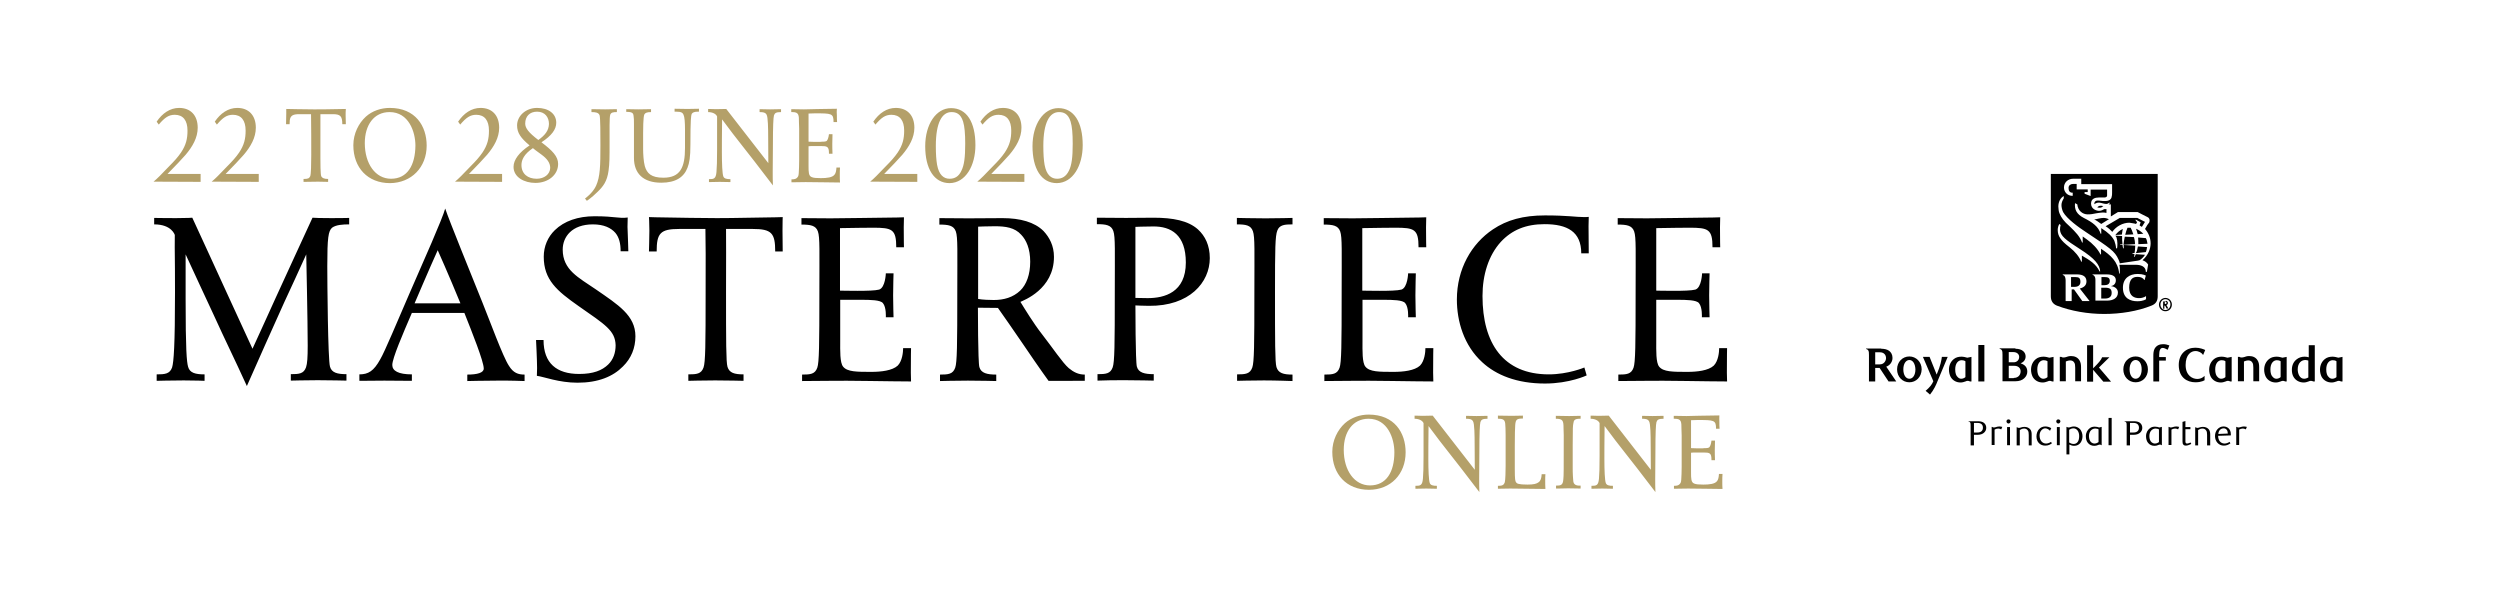 <?xml version="1.0" encoding="utf-8"?>
<!-- Generator: Adobe Illustrator 21.1.0, SVG Export Plug-In . SVG Version: 6.00 Build 0)  -->
<svg version="1.1" id="Layer_1" xmlns="http://www.w3.org/2000/svg" xmlns:xlink="http://www.w3.org/1999/xlink" x="0px" y="0px"
	 viewBox="0 0 1200 288" style="enable-background:new 0 0 1200 288;" xml:space="preserve">
<style type="text/css">
	.st0{fill:#B4A069;}
</style>
<g>
	<path d="M949.2,203h-1.7v4.6h1.7c1.6,0,2.6-0.8,2.6-2.3C951.8,203.8,950.9,203,949.2,203L949.2,203z M945.9,213.7v-9.3
		c0-0.8,0-1.4-0.3-1.7c-0.2-0.2-0.5-0.4-0.8-0.4v-0.1h4.6c1.1,0,2.1,0.2,2.8,0.7c0.8,0.6,1.2,1.4,1.2,2.5c0,1.8-1.6,3.3-4,3.3h-1.9
		v5.1H945.9L945.9,213.7z"/>
	<path d="M960.6,206.1c-0.6-0.3-1-0.4-1.5-0.4c-0.6,0-1.1,0.2-1.7,0.5v7.4H956v-8.7h0.2c0.3,0.2,0.6,0.3,0.9,0.3
		c0.7,0,1.5-0.5,2.6-0.5c0.4,0,0.9,0.1,1.4,0.2L960.6,206.1L960.6,206.1z"/>
	<path d="M964.8,213.7h-1.4v-8.7h1.4V213.7L964.8,213.7z M964.1,203.3c-0.5,0-1-0.5-1-1c0-0.6,0.4-1,1-1c0.6,0,1,0.5,1,1
		C965,202.8,964.6,203.3,964.1,203.3L964.1,203.3z"/>
	<path d="M973.8,213.7v-4.9c0-1-0.1-1.7-0.4-2.1c-0.4-0.7-1.1-1-1.8-1c-0.8,0-1.5,0.3-2.1,0.7v7.4H968v-8.7h0.2
		c0.4,0.2,0.6,0.3,0.9,0.3c0.7,0,1.3-0.5,2.6-0.5c1.3,0,2.3,0.5,2.9,1.3c0.5,0.7,0.6,1.5,0.6,2.5v5.1H973.8L973.8,213.7z"/>
	<path d="M981.7,213.9c-2.5,0-4.2-1.8-4.2-4.4c0-2.8,1.8-4.8,4.2-4.8c1.1,0,2,0.3,2.9,0.8l-0.6,1.3c-0.4-0.5-1.3-1.2-2.3-1.2
		c-1.3,0-2.7,1.4-2.7,3.4c0,2.5,1.4,3.9,3.1,3.9c0.6,0,1.5-0.2,2.4-0.8l0.4,0.7C984.2,213.3,983.3,213.9,981.7,213.9L981.7,213.9z"
		/>
	<path d="M988.7,213.7h-1.4v-8.7h1.4V213.7L988.7,213.7z M988,203.3c-0.5,0-1-0.5-1-1c0-0.6,0.4-1,1-1c0.6,0,1,0.5,1,1
		C988.9,202.8,988.5,203.3,988,203.3L988,203.3z"/>
	<path d="M993.2,212.4c0.5,0.3,1.2,0.7,2.1,0.7c1.7,0,2.7-1.3,2.7-3.8c0-2-1-3.7-2.8-3.7c-0.9,0-1.7,0.5-2,0.7V212.4L993.2,212.4z
		 M992,204.9c0.4,0.2,0.7,0.3,1,0.3c0.7,0,1.2-0.5,2.5-0.5c1.2,0,2.3,0.6,3,1.4c0.7,0.9,1.1,2.1,1.1,3.3c0,2.3-1.3,4.6-4,4.6
		c-0.8,0-1.5-0.2-2.3-0.6v4.7h-1.4v-13.2H992L992,204.9z"/>
	<path d="M1005.7,205.7c-1.5,0-3,1.2-3,3.6c0,1.4,0.4,2.5,1.2,3.1c0.4,0.3,0.9,0.5,1.5,0.5c0.9,0,1.6-0.5,1.9-0.7v-6.1
		C1007.1,205.9,1006.4,205.7,1005.7,205.7L1005.7,205.7z M1008.9,213.7h-0.2c-0.3-0.2-0.5-0.3-0.8-0.3c-0.7,0-1.3,0.6-2.6,0.6
		c-1.3,0-2.4-0.5-3.1-1.4c-0.7-0.8-1-2-1-3.2c0-1.8,0.8-3,1.8-3.8c0.7-0.6,1.6-0.8,2.5-0.8c0.8,0,1.6,0.2,2.1,0.4l1.2-0.3V213.7
		L1008.9,213.7z"/>
	<polygon points="1013.6,213.7 1012.1,213.7 1012.1,200.6 1013.6,200.6 1013.6,213.7 	"/>
	<path d="M1024.1,203h-1.7v4.6h1.7c1.6,0,2.6-0.8,2.6-2.3C1026.7,203.8,1025.7,203,1024.1,203L1024.1,203z M1020.8,213.7v-9.3
		c0-0.8,0-1.4-0.3-1.7c-0.2-0.2-0.5-0.4-0.8-0.4v-0.1h4.6c1.1,0,2.1,0.2,2.8,0.7c0.8,0.6,1.2,1.4,1.2,2.5c0,1.8-1.6,3.3-4,3.3h-1.9
		v5.1H1020.8L1020.8,213.7z"/>
	<path d="M1034.7,205.7c-1.5,0-3,1.2-3,3.6c0,1.4,0.4,2.5,1.2,3.1c0.4,0.3,0.9,0.5,1.5,0.5c0.9,0,1.6-0.5,1.9-0.7v-6.1
		C1036,205.9,1035.3,205.7,1034.7,205.7L1034.7,205.7z M1037.8,213.7h-0.2c-0.3-0.2-0.5-0.3-0.8-0.3c-0.7,0-1.3,0.6-2.6,0.6
		c-1.3,0-2.4-0.5-3.1-1.4c-0.7-0.8-1-2-1-3.2c0-1.8,0.8-3,1.8-3.8c0.7-0.6,1.6-0.8,2.5-0.8c0.8,0,1.6,0.2,2.1,0.4l1.2-0.3V213.7
		L1037.8,213.7z"/>
	<path d="M1045.5,206.1c-0.6-0.3-1-0.4-1.5-0.4c-0.6,0-1.1,0.2-1.7,0.5v7.4h-1.4v-8.7h0.2c0.3,0.2,0.6,0.3,0.9,0.3
		c0.7,0,1.5-0.5,2.6-0.5c0.4,0,0.9,0.1,1.4,0.2L1045.5,206.1L1045.5,206.1z"/>
	<path d="M1049.2,213.9c-0.5,0-0.9-0.1-1.2-0.5c-0.3-0.3-0.4-0.8-0.4-1.5v-9.4l1.4-0.4v2.9h2.4v1h-2.4v6c0,0.6,0.3,0.9,0.8,0.9
		c0.5,0,1.4-0.4,1.7-0.5l0.3,0.7C1051.2,213.4,1050.1,213.9,1049.2,213.9L1049.2,213.9z"/>
	<path d="M1059.4,213.7v-4.9c0-1-0.1-1.7-0.4-2.1c-0.4-0.7-1.1-1-1.8-1c-0.8,0-1.5,0.3-2.1,0.7v7.4h-1.4v-8.7h0.2
		c0.4,0.2,0.6,0.3,0.9,0.3c0.7,0,1.3-0.5,2.6-0.5c1.3,0,2.3,0.5,2.9,1.3c0.5,0.7,0.6,1.5,0.6,2.5v5.1H1059.4L1059.4,213.7z"/>
	<path d="M1069.3,207.8c0-1.4-0.9-2.2-1.9-2.2c-1.4,0-2.5,1-2.6,2.7l4.6-0.2C1069.3,208,1069.3,207.9,1069.3,207.8L1069.3,207.8z
		 M1064.7,209.2c0,2.3,1.3,3.7,3.1,3.7c0.8,0,1.6-0.3,2.4-0.8l0.4,0.7c-1.1,0.8-2.1,1.1-3.2,1.1c-2.4,0-4.2-2-4.2-4.6
		c0-2.6,1.8-4.6,4.1-4.6c1.9,0,3.5,1.3,3.5,3.7c0,0.2,0,0.4,0,0.6L1064.7,209.2L1064.7,209.2z"/>
	<path d="M1078,206.1c-0.6-0.3-1-0.4-1.5-0.4c-0.6,0-1.1,0.2-1.7,0.5v7.4h-1.4v-8.7h0.2c0.3,0.2,0.6,0.3,0.9,0.3
		c0.7,0,1.5-0.5,2.6-0.5c0.4,0,0.9,0.1,1.4,0.2L1078,206.1L1078,206.1z"/>
	<path d="M1039.1,145.9h0.2c0.3,0,0.5,0,0.5-0.2c0.2-0.2,0.2-0.2,0.2-0.3c0-0.2-0.2-0.3-0.3-0.5h-0.3h-0.3v1H1039.1L1039.1,145.9z
		 M1039.6,144.4c0.6,0,1,0.5,1,1c0,0.5-0.3,1-0.8,1l0.2,0.2c0.2,0.3,0.8,1.5,0.8,1.5h-0.8c-0.2-0.2-0.2-0.3-0.3-0.6
		c-0.3-0.6-0.5-0.8-0.6-0.8h-0.2v1.5h-0.6v-3.5H1039.6L1039.6,144.4z M1039.4,143.6c-1.3,0-2.4,1.1-2.4,2.6c0,1.4,1.1,2.6,2.4,2.6
		c1.3,0,2.4-1.1,2.4-2.6C1041.9,144.7,1040.7,143.6,1039.4,143.6 M1039.4,149.4c-1.8,0-3.1-1.5-3.1-3.2c0-1.8,1.5-3.2,3.1-3.2
		c1.8,0,3.1,1.5,3.1,3.2C1042.5,148,1041.2,149.4,1039.4,149.4"/>
	<path d="M1035.7,142.2V83.5h-51.3v58.7c0,2.3,1,3.7,2.9,4.5c6.8,2.6,14.8,4,22.7,4c7.9,0,16-1.3,22.7-4
		C1034.8,145.9,1035.7,144.4,1035.7,142.2 M1019,138.1c0-4.5,3.1-6.6,7.1-6.6c2.7,0,3.9,0.8,3.9,0.8l-0.6,2.1h-0.2c0,0-0.2-0.6-1-1
		c-0.3-0.2-1-0.5-2.3-0.5c-2.3,0-3.9,1.3-3.9,5.2c0,4.2,2.7,5,4.7,5c2.3,0,3.4-1,3.4-1v1.5c0,0-1.1,1-4.2,1
		C1022.7,144.6,1019,143.3,1019,138.1 M1004.3,131.7h6.8c3.9,0,4.5,1.6,4.5,2.9c0,1.6-1.1,2.6-2.4,2.7c1.6,0.2,3.4,1.1,3.4,3.1
		c0,2.7-2.3,3.9-5.3,3.9h-5.5v-10c0-0.8-0.2-1.5-0.6-1.9c-0.3-0.3-0.6-0.5-0.8-0.5V131.7L1004.3,131.7z M989.9,131.7h6.9
		c3.4,0,4.7,1.3,4.7,3.4c0,1.9-1.3,2.9-3.2,3.4l4.7,6h-3.5l-4-5.6h-1.1v5.6h-2.9v-9.8c0-1-0.2-1.8-0.6-2.3c-0.3-0.2-0.5-0.3-0.8-0.5
		V131.7L989.9,131.7z M987.7,110.4c0-1,0.3-2.1,0.8-2.9l0.6,0.5c-0.2,0.6-0.3,1.6-0.3,2.3c0.2,2.9,2.6,4.8,9.5,9.2
		c7.4,4.7,9.5,7.6,9.8,10.8h-0.3c-1.6-3.5-4.8-5.5-8.5-7.6v2.9H999c-1-2.4-2.9-4.8-5.6-6.9c-2.4-1.9-3.5-2.9-4.5-4.4
		C988.2,113.3,987.7,112,987.7,110.4 M1029.6,109.9c1.6,1.8,2.7,4.2,2.7,6.9c0,2.4-1,5.6-3.9,8.1c1.3,0.5,2.1,1.1,2.7,2.1l-0.6,3.5
		h-0.5c0-2.6-2.4-3.4-4.8-3.4h-7.9c0.3,1.3,0.3,2.7,0.2,4.2h-0.3c-0.6-5.8-4-8.7-8.7-11.9v2.7h-0.3c-1.3-2.7-3.9-5.3-6.4-7.1
		c-0.6-0.5-1.5-1-2.1-1.5v2.9h-0.3c-1.1-2.9-3.1-5-5.8-7.6c-3.1-2.7-4.2-4.4-5-6.3c-0.5-1.1-0.5-2.1-0.6-3.4c0-2.3,1.1-4.2,2.6-5
		v1.1c-0.6,1-1.1,2.1-1.1,3.2c0,1.1,0.3,2.3,0.8,3.4c1.8,3.2,7.4,7.3,11.1,9.7c11.4,7.6,13.7,9,15.5,13.1c0.2,0.5,0.5,1.1,0.6,1.8
		c1.6-0.3,7.6-1.1,8.7-1.3c0.2,0,0.6-0.2,0.8-0.2c1-0.6,1.8-1.4,2.6-2.6l-4.4-0.3c-0.2,0.5-0.5,1-0.6,1.3h-0.3
		c0.2-0.5,0.2-0.8,0.3-1.3l-1.1-0.2v-0.2l1.1-0.2c0.2-1.3,0.3-2.4,0.3-3.5l-5.5-0.3v1.6h-0.3c-0.2-0.5-0.2-1.1-0.3-1.6h-1.1v-0.3
		h1.1c-0.2-1.5-0.2-2.7-0.2-4l-3.2-0.2c0.2,0.3,0.3,0.6,0.5,0.8c0.6,1.9,0.5,4.2,0.3,5.3h-0.5c0-1.1-0.5-2.7-0.8-3.6
		c-1-2.1-2.9-3.9-6.3-6.1v2.7h-0.3c-1.1-3.5-3.9-5.5-8.1-7.6c-3.4-1.8-4.5-3.9-4.2-7.1l1.1,0.6c0.3,3.1,2.6,4.8,5,4.8
		c1.5,0,2.7-0.2,4-0.5c1.9-0.3,3.5-0.6,5-0.2v-1.8h-1.1c-0.5,0.3-1.3,0.8-2.4,0.8c-1.3,0-3.9-0.8-3.9-3.5c0-2.4,2.1-2.9,3.7-2.9h2.9
		c0.3,0,0.6-0.2,0.8-0.3c0.2-0.2,0.3-0.3,0.3-0.6v-1.1v-1.8h-7.9v3.1l-2.9-1.1v-0.8h1.5v-1.3h-5.3v-2.6h-1.8c-1,0-2.1,0.6-2.1,1.9
		c0,1.3,0.5,2.3,1.8,2.3h0.2v1.5h-0.2c-2.3,0-4-1.8-4-4c0-2.4,1.9-4.2,4.4-4.2h3.9v2.6h14.8v3.9c0,0.6,0,1.5-0.2,2.1
		c0,0.3-0.2,1.1-1,1.6c-0.5,0.3-1.1,0.5-2.3,0.5c-0.3,0-1.5,0-2.7-0.2c-1.8-0.2-2.1,0.5-2.3,1.1V98c0.8-0.6,1.9-1,3.2-0.6
		c2.3,0.6,2.9,0.8,4-0.2l0.2,0.3c-0.2,0.2-0.3,0.5-0.6,0.6h1.1v5.8l3.4-2.1h9.5c0,0,4,2.1,4.7,2.4c0.6,0.3,0.8,0.6,1,1.3
		c0,0.5,0,1-0.3,1.5C1031.2,107.2,1030.1,108.9,1029.6,109.9 M1026.4,117.2l4.4-0.2c-0.2-1-0.3-1.9-0.8-2.7l-3.7-0.3
		C1026.4,115.1,1026.4,116.2,1026.4,117.2 M1028.1,108.9l1.5-2.4l-3.7-1.9h-8.4l-6.8,4c1.3,0.8,2.4,1.8,3.2,2.7
		c1.8-2.6,5-4.4,8.2-4.4c1,0.2,2.3,0.3,3.2,0.6l0.5-0.8l-0.8-1.1l0.2-0.2l2.3,1.3l-0.5,1.5C1027.3,108.5,1027.7,108.6,1028.1,108.9
		 M1008.6,107.5l3.7-2.3c-0.8-0.3-1.6-0.6-2.6-0.6c-1.3,0-3.5,0.6-4.5,0.8C1005.9,105.5,1007.5,106.7,1008.6,107.5 M1015.4,112.8
		l3.1-0.2c0.2-1.3,0.3-2.3,0.5-2.7C1017.5,110.5,1016.4,111.5,1015.4,112.8 M1021.2,109.3c-0.5,1.1-0.8,2.3-1.1,3.4l3.9-0.2
		c-0.5-1.6-1-2.7-1.3-3.2h-0.5H1021.2L1021.2,109.3z M1019.9,113.6c-0.3,1.3-0.5,2.7-0.6,3.9l5.5-0.3c0-1.3-0.2-2.4-0.5-3.4
		L1019.9,113.6L1019.9,113.6z M1028.8,112.2c-1.1-1.1-2.3-1.9-3.5-2.4c0.3,0.8,0.6,1.8,0.8,2.6L1028.8,112.2L1028.8,112.2z
		 M1026.2,118.3c-0.2,1.3-0.5,2.4-1,3.2l4.8-0.5c0.3-0.8,0.5-1.4,0.6-2.4L1026.2,118.3L1026.2,118.3z M1008,99.7
		c0.8,0,1.1-0.5,1.6-0.8c-1.5-0.3-2.1-0.2-2.9,0.6C1007,99.7,1007.5,99.7,1008,99.7 M996.2,133h-1.9h-0.2v4.7h1.6
		c1.8,0,2.9-0.8,2.9-2.4C998.6,133.4,997.8,133,996.2,133 M1010.3,133h-1.6v3.9h1.3c1.5,0,2.7-0.5,2.7-2.1
		C1012.7,133.3,1011.7,133,1010.3,133 M1010.4,138.1h-1.8v5.2h1.8c1.9,0,3.2-0.8,3.2-2.7C1013.6,138.8,1012.8,138.1,1010.4,138.1"/>
	<path d="M902.3,174.9c2.1,0,3-1.8,3-3c0-1.5-1-2.8-2.9-2.8h-2.3v5.8H902.3L902.3,174.9z M903,167.4c1.5,0,2.8,0.3,3.8,1
		c0.9,0.7,1.6,1.8,1.6,3.4c0,2-1.3,3.6-3,4.2l4.8,7.1h-3.7l-4.3-6.5h-2.1v6.5h-3v-12.6c0-1,0-1.9-0.4-2.4c-0.2-0.3-0.7-0.5-1-0.6
		v-0.2H903L903,167.4z"/>
	<path d="M916.5,172.8c-1.6,0-2.9,1.7-2.9,4.5c0,2.7,1.2,4.5,2.9,4.5c1.7,0,2.9-1.8,2.9-4.5C919.3,174.5,918.1,172.8,916.5,172.8
		L916.5,172.8z M916.5,183.5c-3.3,0-5.9-2.6-5.9-6.2c0-3.6,2.6-6.2,5.9-6.2c3.2,0,5.9,2.6,5.9,6.2
		C922.3,181,919.7,183.5,916.5,183.5L916.5,183.5z"/>
	<path d="M930,183c-0.6,1.6-1.8,4.2-3.6,6.4l-2.1-1.8c2.1-1.8,3-3,3.7-4.6l-5-11.7h3.2l3.4,8.5c1.9-4.4,2.3-7,2.5-8.5h2.8L930,183
		L930,183z"/>
	<path d="M941.6,172.9c-1.6,0-3.1,1.4-3.1,4.4c0,1.8,0.4,3.1,1.3,3.8c0.4,0.4,0.9,0.7,1.6,0.7c0.8,0,1.6-0.4,2-0.8v-7.6
		C942.8,173,942.1,172.9,941.6,172.9L941.6,172.9z M946.3,183.1h-0.7c-0.4-0.2-0.8-0.3-1.1-0.3c-0.3,0-0.7,0.1-1.1,0.3
		c-0.6,0.2-1.4,0.5-2.3,0.5c-2.2,0-3.9-1.1-4.8-2.7c-0.5-1-0.8-2.2-0.8-3.4c0-2.4,1-4.1,2.4-5.2c1-0.8,2.3-1.1,3.6-1.1
		c1,0,2.1,0.3,2.8,0.5l2-0.4V183.1L946.3,183.1z"/>
	<polygon points="952.5,183.1 949.6,183.1 949.6,165.6 952.5,165.6 952.5,183.1 	"/>
	<path d="M966.6,181.4c2.1,0,3.3-1.4,3.3-3.2c0-1.6-1.3-2.6-2.9-2.6h-2.8v5.9H966.6L966.6,181.4z M966.6,173.9c1.4,0,2.6-1,2.6-2.6
		c0-1.3-1.1-2.3-2.8-2.3h-2.2v4.9H966.6L966.6,173.9z M967.4,167.4c3.4,0,4.9,1.8,4.9,3.7c0,1.7-1.1,2.8-2.4,3.3
		c2.1,0.7,3.2,1.9,3.2,4c0,1.2-0.5,2.3-1.5,3.2c-0.9,0.9-2.5,1.4-4.1,1.4h-6.3v-12.6c0-1,0-1.9-0.4-2.4c-0.2-0.3-0.7-0.5-1-0.6v-0.2
		H967.4L967.4,167.4z"/>
	<path d="M981,172.9c-1.6,0-3.1,1.4-3.1,4.4c0,1.8,0.4,3.1,1.3,3.8c0.4,0.4,0.9,0.7,1.6,0.7c0.8,0,1.6-0.4,2-0.8v-7.6
		C982.2,173,981.5,172.9,981,172.9L981,172.9z M985.7,183.1H985c-0.4-0.2-0.8-0.3-1.1-0.3c-0.3,0-0.7,0.1-1.1,0.3
		c-0.6,0.2-1.4,0.5-2.3,0.5c-2.2,0-3.9-1.1-4.8-2.7c-0.5-1-0.8-2.2-0.8-3.4c0-2.4,1-4.1,2.4-5.2c1-0.8,2.3-1.1,3.6-1.1
		c1,0,2.1,0.3,2.8,0.5l2-0.4V183.1L985.7,183.1z"/>
	<path d="M996.1,183.1v-6.6c0-1.1-0.1-2-0.5-2.5c-0.4-0.7-1.1-1-1.9-1c-0.8,0-1.6,0.3-2.1,0.5v9.5h-2.9v-11.7h0.7
		c0.5,0.3,0.8,0.3,1.1,0.3c0.4,0,0.8-0.1,1.2-0.2c0.6-0.2,1.3-0.5,2.4-0.5c1.8,0,3.2,0.7,4,2c0.6,0.9,0.8,2,0.8,3.3v6.8H996.1
		L996.1,183.1z"/>
	<path d="M1007.5,176.4l5.8,6.8h-3.7l-4.9-5.7v5.7h-2.9v-17.5h2.9v11.1c2.9-2.9,3.9-4.1,4.3-5.3h3.5L1007.5,176.4L1007.5,176.4z"/>
	<path d="M1025.1,172.8c-1.6,0-2.9,1.7-2.9,4.5c0,2.7,1.2,4.5,2.9,4.5c1.7,0,2.9-1.8,2.9-4.5C1028,174.5,1026.8,172.8,1025.1,172.8
		L1025.1,172.8z M1025.1,183.5c-3.3,0-5.9-2.6-5.9-6.2c0-3.6,2.6-6.2,5.9-6.2c3.2,0,5.9,2.6,5.9,6.2
		C1031,181,1028.4,183.5,1025.1,183.5L1025.1,183.5z"/>
	<path d="M1040.5,167.9c-1-0.5-1.7-0.9-2.4-0.9c-1.1,0-1.7,1-1.7,3.6v0.8h3.2v1.7h-3.2v10h-2.8v-12.2c0-1.4,0.1-2.5,0.6-3.5
		c0.9-1.6,2.4-2.2,4.1-2.2c1,0,2,0.2,3,0.6L1040.5,167.9L1040.5,167.9z"/>
	<path d="M1057.5,170.4c-0.7-1.1-2.1-1.9-3.7-1.9c-2,0-4.7,1.6-4.7,6.7c0,5.2,3.4,6.7,5.6,6.7c2.2,0,3.5-1.5,3.5-1.5v2.1
		c0,0-1.4,1-4.4,1c-4,0-8-2.3-8-8.3c0-5.4,3.6-8.3,8-8.3c2.2,0,4.1,0.8,4.7,1.1L1057.5,170.4L1057.5,170.4z"/>
	<path d="M1066.4,172.9c-1.6,0-3.1,1.4-3.1,4.4c0,1.8,0.4,3.1,1.3,3.8c0.4,0.4,0.9,0.7,1.6,0.7c0.8,0,1.6-0.4,2-0.8v-7.6
		C1067.7,173,1067,172.9,1066.4,172.9L1066.4,172.9z M1071.2,183.1h-0.7c-0.4-0.2-0.8-0.3-1.1-0.3c-0.3,0-0.7,0.1-1.1,0.3
		c-0.6,0.2-1.4,0.5-2.3,0.5c-2.2,0-3.9-1.1-4.8-2.7c-0.5-1-0.8-2.2-0.8-3.4c0-2.4,1-4.1,2.4-5.2c1-0.8,2.3-1.1,3.6-1.1
		c1,0,2.1,0.3,2.8,0.5l2-0.4V183.1L1071.2,183.1z"/>
	<path d="M1081.6,183.1v-6.6c0-1.1-0.1-2-0.5-2.5c-0.4-0.7-1.1-1-1.9-1c-0.8,0-1.6,0.3-2.1,0.5v9.5h-2.9v-11.7h0.7
		c0.5,0.3,0.8,0.3,1.1,0.3c0.4,0,0.8-0.1,1.2-0.2c0.6-0.2,1.3-0.5,2.4-0.5c1.8,0,3.2,0.7,4,2c0.6,0.9,0.8,2,0.8,3.3v6.8H1081.6
		L1081.6,183.1z"/>
	<path d="M1092.9,172.9c-1.6,0-3.1,1.4-3.1,4.4c0,1.8,0.4,3.1,1.3,3.8c0.4,0.4,0.9,0.7,1.6,0.7c0.8,0,1.6-0.4,2-0.8v-7.6
		C1094.1,173,1093.4,172.9,1092.9,172.9L1092.9,172.9z M1097.6,183.1h-0.7c-0.4-0.2-0.8-0.3-1.1-0.3c-0.3,0-0.7,0.1-1.1,0.3
		c-0.6,0.2-1.4,0.5-2.3,0.5c-2.2,0-3.9-1.1-4.8-2.7c-0.5-1-0.8-2.2-0.8-3.4c0-2.4,1-4.1,2.4-5.2c1-0.8,2.3-1.1,3.6-1.1
		c1,0,2.1,0.3,2.8,0.5l2-0.4V183.1L1097.6,183.1z"/>
	<path d="M1108.1,173.1c-0.4-0.1-0.9-0.3-1.5-0.3c-1.9,0-3.7,1.4-3.7,4.5c0,2,0.9,4.5,3.1,4.5c0.8,0,1.6-0.4,2-0.6V173.1
		L1108.1,173.1z M1111,183.1h-0.6c-0.5-0.2-0.8-0.3-1.2-0.3c-0.3,0-0.7,0.1-1.1,0.3c-0.6,0.2-1.4,0.5-2.3,0.5c-2.2,0-4-1.1-4.9-2.7
		c-0.6-1-0.8-2.2-0.8-3.4c0-2.3,0.9-4,2.4-5.1c0.9-0.7,2.2-1.2,3.7-1.2c0.7,0,1.4,0.1,2,0.3v-5.8h2.9V183.1L1111,183.1z"/>
	<path d="M1119.7,172.9c-1.6,0-3.1,1.4-3.1,4.4c0,1.8,0.4,3.1,1.3,3.8c0.4,0.4,0.9,0.7,1.6,0.7c0.8,0,1.6-0.4,2-0.8v-7.6
		C1121,173,1120.3,172.9,1119.7,172.9L1119.7,172.9z M1124.4,183.1h-0.7c-0.4-0.2-0.8-0.3-1.1-0.3c-0.3,0-0.7,0.1-1.1,0.3
		c-0.6,0.2-1.4,0.5-2.3,0.5c-2.2,0-3.9-1.1-4.8-2.7c-0.5-1-0.8-2.2-0.8-3.4c0-2.4,1-4.1,2.4-5.2c1-0.8,2.3-1.1,3.6-1.1
		c1,0,2.1,0.3,2.8,0.5l2-0.4V183.1L1124.4,183.1z"/>
</g>
<path d="M829,183.1c0,0-0.1-2.6-0.1-4.2c0-8,0.1-11.8,0.1-11.8h-3.8c0,1.9-0.4,6.2-2.6,8.4c-2.6,2.4-8,3-12.7,3
	c-6.9,0-11.5,0-13.5-2.5c-1.6-1.9-1.4-7.9-1.4-12.2v-19.9h9.9c4.8,0,9.4,0.1,10.6,1.6c1.7,2,1.4,6.8,1.4,6.8h3.7
	c0,0-0.2-6.6-0.2-10.5c0-3.7,0.2-10.6,0.2-10.6H817c0,0-0.2,6.8-3.2,7.8c-1.8,0.5-6.2,0.6-10.4,0.6c-4.4,0-8.4-0.1-8.4-0.1v-30
	c3.7-0.1,14.8-0.2,15.9-0.2c9.1,0,11.1,0.7,11.1,9.4h3.7c0,0-0.1-3.3-0.1-9.6c0-1.7,0.1-4.8,0.1-4.8s-2,0.1-3.3,0.1
	c-9.6,0.1-26.9,0.4-31.9,0.4c-5.7,0-14-0.1-14-0.1v3.1c4.3,0,6.9,0.4,7.9,3.3c1,2.8,0.7,9.7,0.7,29.3c0,25.4-0.1,33.5-1,36.1
	c-1.1,3.1-3.3,3.3-7.3,3.3v3.1c0,0,8-0.1,12.9-0.1C798.2,182.6,820.2,183.1,829,183.1 M762.6,121.7c0,0-0.1-6.9-0.1-13.2
	c0-1.7,0.1-4.4,0.1-4.4c-0.8,0.1-1.6,0.1-2.3,0.1c-3.9,0-7.8-0.8-18.7-0.8c-10.5,0-18.3,2.2-25,6.7c-10.3,6.9-17.3,19-17.3,33.7
	c0,10.3,3.3,22,12.2,30.1c6.6,6.1,16.5,10.2,30.1,10.2c11.8,0,20-3.9,20-3.9l-1.1-3.8c0,0-7.7,3.3-17.1,3.3
	c-21.8,0-31.8-14.9-31.8-37.6c0-10.2,2.9-19.5,8.8-26c5.3-5.7,12-8.5,21-8.5c10.9,0,17.6,3.6,17.6,14H762.6z M688,183.1
	c0,0-0.1-2.6-0.1-4.2c0-8,0.1-11.8,0.1-11.8h-3.8c0,1.9-0.4,6.2-2.6,8.4c-2.6,2.4-8,3-12.7,3c-6.9,0-11.5,0-13.5-2.5
	c-1.6-1.9-1.4-7.9-1.4-12.2v-19.9h9.9c4.8,0,9.4,0.1,10.6,1.6c1.7,2,1.4,6.8,1.4,6.8h3.7c0,0-0.2-6.6-0.2-10.5
	c0-3.7,0.2-10.6,0.2-10.6h-3.7c0,0-0.2,6.8-3.2,7.8c-1.8,0.5-6.2,0.6-10.4,0.6c-4.4,0-8.4-0.1-8.4-0.1v-30
	c3.7-0.1,14.8-0.2,15.9-0.2c9.1,0,11.1,0.7,11.1,9.4h3.7c0,0-0.1-3.3-0.1-9.6c0-1.7,0.1-4.8,0.1-4.8s-2,0.1-3.3,0.1
	c-9.6,0.1-26.9,0.4-31.9,0.4c-5.7,0-14-0.1-14-0.1v3.1c4.3,0,6.9,0.4,7.9,3.3c1,2.8,0.7,9.7,0.7,29.3c0,25.4-0.1,33.5-1,36.1
	c-1.1,3.1-3.3,3.3-7.3,3.3v3.1c0,0,8-0.1,12.9-0.1C657.1,182.6,679.1,183.1,688,183.1 M620.4,182.9v-3.1c-4.4,0-6.8-0.7-7.7-3.6
	c-0.7-2.4-0.7-12.2-0.7-36.1c0-20.9,0.1-26.8,1.1-29.4c1-2.8,3.6-3,7.3-3v-3.1c0,0-7.2,0.2-12.9,0.2s-13.8-0.2-13.8-0.2v3.1
	c4.3,0,6.7,0.4,7.7,3.3c1,2.8,0.7,9.7,0.7,29.3c0,25.4-0.1,33.5-1,36.1c-1.1,3.1-3.3,3.3-7.3,3.3v3.1c0,0,7.2-0.2,12.9-0.2
	C612.5,182.6,620.4,182.9,620.4,182.9 M569.2,126c0,14.4-10.3,17.1-18.3,17.1c-1.9,0-5.9-0.1-5.9-0.1v-34.1c0,0,4.1-0.2,8.5-0.2
	C562.1,108.6,569.2,112.7,569.2,126 M580.7,123.9c0-6.1-2.2-10.6-5.7-13.8c-4.7-4.2-12-5.6-21.3-5.6c-4.9,0-8.3,0.1-13.2,0.1
	c-5.7,0-14-0.1-14-0.1v3.1c4.3,0,6.9,0.4,7.9,3.3c1,2.8,0.7,9.7,0.7,29.3c0,25.4-0.1,33.5-1,36.1c-1.1,3.1-3.3,3.3-7.3,3.3v3.1
	c5.3-0.2,7.7-0.2,13.4-0.2s13.6,0.2,13.6,0.2v-3.1c-4.4,0-7.3-0.7-8.1-3.6c-0.7-2.3-0.7-29.4-0.7-29.4s3.7,0.2,6.5,0.2
	C570.9,147,580.7,135.6,580.7,123.9 M494.5,125.6c0,6.2-1.8,11-4.8,13.9c-3.5,3.3-7.9,4.5-12.7,4.5c-1.9,0-5.3-0.1-7.5-0.5v-34.7
	c0,0,3.9-0.2,8-0.2c5.1,0,9.6,0.6,12.7,4.1C492.6,115.2,494.5,119.4,494.5,125.6 M520.7,182.9v-3.1c-3.1,0-5.4-1.2-7.7-3.1
	c-3-2.6-7.7-9.7-13-16.5c-3.7-4.7-8.3-12.2-10.2-15.3c1.4-0.7,16.1-6,16.1-21.6c0-5.4-2.2-9.4-5-12.4c-4.3-4.3-11.2-6.2-19.7-6.2
	c-5.1,0-10.3,0.1-16.3,0.1c-5.7,0-14-0.1-14-0.1v3.1c4.3,0,6.9,0.4,7.9,3.3c1,2.8,0.7,9.7,0.7,29.3c0,25.4-0.1,33.5-1,36.1
	c-1.1,3.1-3.3,3.3-7.3,3.3v3.1c0,0,7.7-0.2,13.4-0.2c5.7,0,13.6,0.2,13.6,0.2v-3.1c-4.4,0-7.3-0.7-8.1-3.6
	c-0.7-2.3-0.7-28.5-0.7-28.5s6.2,0.1,9.6,0.1c1.8,2.5,8.6,12.3,12,17.3c8.4,12.4,12.3,17.7,12.3,17.7H520.7z M437.3,183.1
	c0,0-0.1-2.6-0.1-4.2c0-8,0.1-11.8,0.1-11.8h-3.8c0,1.9-0.4,6.2-2.6,8.4c-2.6,2.4-8,3-12.7,3c-6.9,0-11.5,0-13.5-2.5
	c-1.6-1.9-1.4-7.9-1.4-12.2v-19.9h9.9c4.8,0,9.4,0.1,10.6,1.6c1.7,2,1.4,6.8,1.4,6.8h3.7c0,0-0.2-6.6-0.2-10.5
	c0-3.7,0.2-10.6,0.2-10.6h-3.7c0,0-0.2,6.8-3.2,7.8c-1.8,0.5-6.2,0.6-10.4,0.6c-4.4,0-8.4-0.1-8.4-0.1v-30
	c3.7-0.1,14.8-0.2,15.9-0.2c9.1,0,11.1,0.7,11.1,9.4h3.7c0,0-0.1-3.3-0.1-9.6c0-1.7,0.1-4.8,0.1-4.8s-2,0.1-3.3,0.1
	c-9.6,0.1-26.9,0.4-31.9,0.4c-5.7,0-14-0.1-14-0.1v3.1c4.3,0,6.9,0.4,7.9,3.3c1,2.8,0.7,9.7,0.7,29.3c0,25.4-0.1,33.5-1,36.1
	c-1.1,3.1-3.3,3.3-7.3,3.3v3.1c0,0,8-0.1,12.9-0.1C406.5,182.6,428.5,183.1,437.3,183.1 M375.7,120.7c0,0-0.1-6-0.1-9.9
	c0-4.2,0.1-6.6,0.1-6.6s-2,0.1-3.3,0.1c-9.6,0.1-19.5,0.4-28.3,0.4c-4.9,0-19.7-0.2-29.3-0.4c-1.3,0-3.3-0.1-3.3-0.1
	s0.2,2.5,0.2,6.5c0,3.1-0.2,10-0.2,10h3.7c0-8.7,1.7-10.8,10.8-10.8h12.6c0.2,10.2,0.1,11.5,0.1,30.4c0,25.4-0.1,33.5-1,36.1
	c-1.1,3.1-3.3,3.3-7.3,3.3v3.1c0,0,7.2-0.2,12.9-0.2c5.7,0,13.6,0.2,13.6,0.2v-3.1c-4.4,0-6.8-0.7-7.7-3.6
	c-0.7-2.4-0.7-12.2-0.7-36.1c0-20.2,0.1-20.1,0-30.1h12.8c9.1,0,10.8,2,10.8,10.8H375.7z M305,161.4c0-10-8.3-15.1-19-22.5
	c-8.3-5.7-15.9-9.3-15.9-19.1c0-6.1,4.4-12.1,14.5-12.1c5.3,0,8.7,1.7,10.8,4.1c1.8,2.2,2.5,5.1,2.5,8.8h3.7c0,0-0.2-7.3-0.4-11.7
	c0-1.8,0.1-4.5,0.1-4.5c-4.3,0.6-5.7-0.6-15.9-0.6c-8,0-14.6,2.3-19.1,6.7c-3.3,3.2-5.3,7.7-5.3,12.7c0,11.1,6.3,16.4,16.7,23.7
	c12.9,9,17.6,11.8,17.8,18.8c0,3.6-1.1,6.9-3.6,9.3c-2.9,2.8-7.1,4.5-13.9,4.5c-10.8,0-17.1-5.1-17.1-16.3h-3.6
	c0,0,0.5,9.7,0.5,13.5c0,1.4-0.1,3.7-0.1,3.7c3.3,0.4,10.5,3.3,19.5,3.3c10,0,17.1-3,21.8-7.8C303,172,305,167,305,161.4 M221,145.6
	h-22c0,0,7.2-16.9,11.1-25.5C210.1,120.1,215.4,131.9,221,145.6 M251.8,182.9v-3.1c-3.1,0-5.4-0.8-7.5-4.2
	c-2.9-4.3-9.4-22.2-12.7-30.3c-5.1-12.7-16.1-39.7-17.9-45.2c-1.4,5.1-10.2,24.8-17.3,41.1c-5.6,12.9-11.7,27.6-13.9,31.3
	c-3.1,5.6-5.7,7.2-10,7.2v3.1c0,0,8.3-0.1,12-0.1c3.8,0,13.2,0.1,13.2,0.1v-3.1c-6.5,0-9.4-1.7-9.4-4.5c0-3.2,5-14.8,9.4-25h25.2
	c3.7,9.3,9.3,23.3,9.3,26.7c0,2-3,2.9-7.9,2.9v3.1c0,0,8.5-0.2,14.2-0.2C244.1,182.6,251.8,182.9,251.8,182.9 M167.6,107.7v-3.1
	c0,0-2.6,0.1-8.4,0.1c-5.7,0-7.7-0.1-9.2-0.2c-6.8,14.9-10.8,23.3-17.6,38.3c-4.4,9.6-6.8,15.1-11.2,24.6
	c-4.7-10.2-7.3-15.9-12-26.1c-6.6-14.3-10.3-22.6-16.9-36.8c0,0-2.2,0.2-7.9,0.2s-10.4-0.1-10.4-0.1v3.1c8.5,0,9.9,5.1,9.9,5.1
	c-0.1,10.4,0.1,7.9,0.1,27.5c0,25.4-0.6,33.5-1.4,36.1c-1.1,3.1-3.5,3.3-7.4,3.3v3.1c0,0,7.3-0.2,13-0.2c5.7,0,10,0.2,10,0.2v-3.1
	c-4.4,0-7.1-0.7-7.9-3.6c-0.7-2.4-1.2-8.5-1.2-32.4v-21.6c5.3,11.4,8.1,17.6,13.4,28.9c6.1,13.4,9.9,20.9,16,34.3
	c6.9-15.7,10.9-24.5,17.9-40.1c4.2-9.1,6.5-14,10.6-23.1c0,0,0.7,32.5,0.7,43.8c0,5.7-0.2,8.6-0.8,10.4c-1.1,3.1-3.3,3.3-7.3,3.3
	v3.1c0,0,7.2-0.2,12.9-0.2c5.7,0,13.8,0.2,13.8,0.2v-3.1c-4.4,0-7.1-0.7-7.9-3.6c-1-3.3-1.3-40.7-1.3-48.2c0-13.8,0.5-16.9,2.3-18.5
	C161.3,107.9,164.5,107.7,167.6,107.7"/>
<path class="st0" d="M825.3,199.4c-5.5,0-14.6,0.3-15.8,0.3l-6.1-0.1v1.4h0.5c3.2,0,3.2,1.4,3.2,5c0,1.4,0.1,1.9,0.1,3V224
	c0,2.3-0.1,4.9-0.2,6.2c-0.1,1.4-0.3,1.6-0.7,2.1c-0.5,0.6-1.2,0.9-2.8,0.9v1.4c1.5,0,3.6-0.1,6.8-0.1c4.6,0,13,0.2,16.5,0.2
	c-0.1-1.2-0.1-2.4-0.1-3.6c0-1.2,0-2.3,0.1-3.6h-1.7c-0.1,1.5-0.3,2.7-0.9,3.4c-1,1.4-3.7,1.7-6.6,1.7c-2.1,0-3.5-0.1-4.4-0.5
	c-1.5-0.6-1.5-2.4-1.5-5.4v-9.4c0.8-0.1,1.6-0.1,2.2-0.1h3.7c3,0,3.9,0.2,3.9,3.4v0.3h1.7c-0.1-1.7-0.1-3.9-0.1-4.9
	c0-1.5,0.1-3,0.1-4.5h-1.7c-0.2,1.7-0.6,2.6-0.9,3c-0.3,0.6-1.5,0.6-2.4,0.6c-0.5,0.1-1.1,0.1-2.3,0.1c-0.9,0-2.2,0-4.2-0.1v-13.4
	c0.3,0,2.2-0.1,3-0.1c8.1,0,9,0,9,4.2h1.7c-0.1-0.9-0.1-2.1-0.1-3.2S825.2,200.5,825.3,199.4 M763.4,201c2.3,0,3.9,0.9,4.4,2.1v15.8
	c0,5.4-0.1,8.8-0.3,10.9c-0.3,3.2-1.2,3.4-3.6,3.4v1.4c1.4,0,2.8-0.1,5.2-0.1c2.2,0,3.6,0.1,5.1,0.1v-1.4c-1.9,0-3-0.3-3.4-1.3
	c-0.5-1.3-0.7-6.1-0.7-11.7c0-0.5,0-9.1,0.1-15.7c8.1,11,9.9,12.6,24.4,31.7c-0.1-2.2-0.1-4.3-0.1-6.4c0-4.2,0.1-8.5,0.1-13.2
	c0-8.7,0.2-13,0.5-14c0.4-1.1,0.9-1.6,3.4-1.6v-1.4c-1.8,0-3.5,0.1-5.3,0.1c-1.7,0-3.4-0.1-5-0.1v1.4c3.7,0,3.7,1,4,5.6
	c0.2,3.1,0.1,11.7,0.2,18.9l-20.2-26c-1.8,0-2.8,0.1-5,0.1c-1,0-1.8-0.1-3.7-0.1V201z M746.8,201c3.4,0,3.7,0.9,3.7,4.6
	c0,1,0.1,2.1,0.1,3.3c0,17.3,0,19.2-0.2,21.2c-0.2,2.8-1.2,3-3.5,3v1.4h1.1c0.7,0,3.4-0.1,4.7-0.1c1.7,0,4,0.1,6,0.1v-1.4h-0.6
	c-1.8,0-2.7-0.7-2.9-2c-0.1-0.6-0.1-1.6-0.2-2.6c-0.1-0.9-0.1-3.2-0.1-4.4v-10.3c0-9,0.1-9.4,0.3-10.5c0.2-1.6,0.6-2.3,3.2-2.3h0.3
	v-1.4c-2.3,0-4.7,0.1-5.2,0.1h-0.6l-6.1-0.1V201z M718.9,201h0.4c2.4,0,3,0.7,3.2,2.3c0.1,1.3,0.2,2.8,0.2,5.5v14.8
	c0,2.3-0.1,6.9-0.4,7.9c-0.4,1.2-1.1,1.7-3,1.7h-0.3v1.4c1.3,0,3.9-0.1,5.9-0.1l16.9,0.2c-0.1-1.4-0.1-2.7-0.1-4.1c0-1,0-2,0.1-3
	H740c-0.1,2-0.5,3.2-1.5,3.9c-0.9,0.7-2.3,1.1-5.3,1.1c-4.4,0-5.1-0.5-5.5-1.1c-0.4-0.6-0.6-1.3-0.6-6.4V214c0-5.5,0.1-8.7,0.2-9.9
	c0.2-2.8,0.8-3.2,3.7-3.2v-1.4c-2.2,0-3.1,0.1-5.3,0.1c-3.2,0-5-0.1-6.7-0.1V201z M678.9,201c2.3,0,3.9,0.9,4.4,2.1v15.8
	c0,5.4-0.1,8.8-0.3,10.9c-0.3,3.2-1.2,3.4-3.6,3.4v1.4c1.4,0,2.8-0.1,5.2-0.1c2.2,0,3.6,0.1,5.1,0.1v-1.4c-1.9,0-3-0.3-3.4-1.3
	c-0.5-1.3-0.7-6.1-0.7-11.7c0-0.5,0-9.1,0.1-15.7c8.1,11,9.9,12.6,24.4,31.7c-0.1-2.2-0.1-4.3-0.1-6.4c0-4.2,0.1-8.5,0.1-13.2
	c0-8.7,0.2-13,0.5-14c0.4-1.1,0.9-1.6,3.4-1.6v-1.4c-1.8,0-3.5,0.1-5.3,0.1c-1.7,0-3.4-0.1-5-0.1v1.4c3.7,0,3.7,1,4,5.6
	c0.2,3.1,0.1,11.7,0.2,18.9l-20.2-26c-1.8,0-2.8,0.1-5,0.1c-1,0-1.8-0.1-3.7-0.1V201z M657.6,233c-7.5,0-12.6-7.2-12.6-17.1
	c0-8.7,4.4-14.9,11.9-14.9c9.2,0,12.4,9.5,12.4,16.1C669.3,226.6,665.4,233,657.6,233 M674.7,217.1c0-9.4-5.4-18.1-17.7-18.1
	c-4.2,0-8.4,1.4-11.5,4.2c-3.4,3.1-6,8.1-6,13.7c0,10.8,6.9,18.2,17.6,18.2C667.5,235.1,674.7,227.6,674.7,217.1"/>
<g>
	<path class="st0" d="M507.4,85.8c-2.8,0-5.1-1.8-6-6.7c-0.4-2.3-0.6-5.2-0.6-9.1c0-11.2,3-16.2,7.5-16.2c2.2,0,4.4,0.7,5.6,4.6
		c0.7,2.3,1,5.7,1,10.6c0,6.6-0.5,10.3-1.8,12.9C511.7,84.8,509.7,85.8,507.4,85.8 M519.7,69.7c0-11.1-4.2-17.8-11.7-17.8
		c-7.2,0-12.4,7.8-12.4,18.3c0,10.7,4.2,17.7,11.7,17.7C515,87.8,519.7,79.5,519.7,69.7 M490.3,61.3c0-6-3.5-9.5-8.9-9.5
		c-4.4,0-8.1,2.6-10.8,6.6l1,1.4c2.9-3.4,4.8-4.7,7.7-4.7c4,0,6.1,2.7,6.1,7.6c0,3.9-0.7,6.9-3.1,10.5c-1.5,2.2-3.2,4.1-5.8,6.7
		c-3.5,3.7-5.8,6-7.4,7.3l22.6,0.1v-3.8h-15.9c4-4.1,6.8-7,8.7-9.2C487.8,70.4,490.3,66.1,490.3,61.3 M455.8,85.8
		c-2.8,0-5.1-1.8-6-6.7c-0.4-2.3-0.6-5.2-0.6-9.1c0-11.2,3-16.2,7.5-16.2c2.2,0,4.4,0.7,5.6,4.6c0.7,2.3,1,5.7,1,10.6
		c0,6.6-0.5,10.3-1.8,12.9C460.2,84.8,458.2,85.8,455.8,85.8 M468.2,69.7c0-11.1-4.2-17.8-11.7-17.8c-7.2,0-12.4,7.8-12.4,18.3
		c0,10.7,4.2,17.7,11.7,17.7C463.5,87.8,468.2,79.5,468.2,69.7 M438.9,61.3c0-6-3.5-9.5-8.9-9.5c-4.4,0-8.1,2.6-10.8,6.6l1,1.4
		c2.9-3.4,4.8-4.7,7.7-4.7c4,0,6.1,2.7,6.1,7.6c0,3.9-0.7,6.9-3.1,10.5c-1.5,2.2-3.2,4.1-5.8,6.7c-3.5,3.7-5.8,6-7.4,7.3l22.6,0.1
		v-3.8h-15.9c4-4.1,6.8-7,8.7-9.2C436.4,70.4,438.9,66.1,438.9,61.3 M401.7,52.2c-5.5,0-14.6,0.3-15.8,0.3l-6.1-0.1v1.4h0.5
		c3.2,0,3.2,1.4,3.2,5c0,1.4,0.1,1.9,0.1,3v15.1c0,2.3-0.1,4.9-0.2,6.2c-0.1,1.4-0.3,1.6-0.7,2.1c-0.5,0.6-1.2,0.9-2.8,0.9v1.4
		c1.5,0,3.6-0.1,6.8-0.1c4.6,0,13,0.2,16.5,0.2c-0.1-1.2-0.1-2.4-0.1-3.6c0-1.2,0-2.3,0.1-3.6h-1.7c-0.1,1.5-0.3,2.7-0.9,3.4
		c-1,1.4-3.7,1.7-6.6,1.7c-2.1,0-3.5-0.1-4.4-0.5c-1.5-0.6-1.5-2.4-1.5-5.4v-9.4c0.8-0.1,1.6-0.1,2.2-0.1h3.7c3,0,3.9,0.2,3.9,3.4
		v0.3h1.7c-0.1-1.7-0.1-3.9-0.1-4.9c0-1.5,0.1-3,0.1-4.5h-1.7c-0.2,1.7-0.6,2.6-0.9,3c-0.3,0.6-1.5,0.6-2.4,0.6
		c-0.5,0.1-1.1,0.1-2.3,0.1c-0.9,0-2.2,0-4.2-0.1V54.5c0.3,0,2.2-0.1,3-0.1c8.1,0,9,0,9,4.2h1.7c-0.1-0.9-0.1-2.1-0.1-3.2
		C401.6,54.3,401.6,53.3,401.7,52.2 M339.8,53.8c2.3,0,3.9,0.9,4.4,2.1v15.8c0,5.4-0.1,8.8-0.3,10.9c-0.3,3.2-1.2,3.4-3.6,3.4v1.4
		c1.4,0,2.8-0.1,5.2-0.1c2.2,0,3.6,0.1,5.1,0.1v-1.4c-1.9,0-3-0.3-3.4-1.3c-0.5-1.3-0.7-6.1-0.7-11.7c0-0.5,0-9.1,0.1-15.7
		c8.1,11,9.9,12.6,24.4,31.7c-0.1-2.2-0.1-4.3-0.1-6.4c0-4.2,0.1-8.5,0.1-13.2c0-8.7,0.2-13,0.5-14c0.4-1.1,0.9-1.6,3.4-1.6v-1.4
		c-1.8,0-3.5,0.1-5.3,0.1c-1.7,0-3.4-0.1-5-0.1v1.4c3.7,0,3.7,1,4,5.6c0.2,3.1,0.1,11.7,0.2,18.9l-20.2-26c-1.8,0-2.8,0.1-5,0.1
		c-1,0-1.8-0.1-3.7-0.1V53.8z M300.7,53.7h0.3c2.6,0,3,0.8,3.1,1.8c0.2,1.1,0.2,2.2,0.2,4v16.3c0,7.5,4.5,11.9,13.1,11.9
		c7,0,10.9-2.7,12.6-7.2c0.9-2.3,1.4-5,1.4-11.2c0-11.9,0.3-13.8,0.6-14.6c0.4-0.7,1.3-1.1,3-1.1h0.5v-1.4c-1,0-3.7,0.1-5.5,0.1
		c-2.5,0-4.4-0.1-6.2-0.1v1.4h0.8c2.6,0,3.1,0.6,3.5,1.5c0.5,1,0.7,3.7,0.7,7.1V71c0,9.3-2.2,14.3-10.4,14.3c-5.8,0-7.9-2.1-8.9-5.6
		c-0.6-2.2-0.8-6-0.8-8.1v-7.8c0-1.1,0-7.8,0.6-8.9c0.4-0.7,1.2-1.1,3.2-1.1v-1.4c-1.8,0-3.5,0.1-6,0.1s-3.9-0.1-5.9-0.1V53.7z
		 M257.6,85.8c-4.2,0-7.3-2.3-7.3-6.6c0-2.4,1.2-5.2,5.5-8.1c0.4,0.4,1.5,1.2,4.1,3.1c2.6,1.9,4.2,3.9,4.2,6.4
		C264,83.7,261.2,85.8,257.6,85.8 M258.4,67.2c-4.7-3.6-6.3-5.7-6.3-7.9c0-3.4,2.1-5.7,5.7-5.7c3.8,0,5.7,2.7,5.7,5.9
		C263.4,62.7,261.6,64.9,258.4,67.2 M267,58.9c0-4.3-3.7-7.1-9.2-7.1c-5.5,0-9.6,3.9-9.6,8.4c0,3.6,1.8,6.1,6,9.6
		c-5,3.3-7.7,6.9-7.7,10.3c0,5,5.2,7.7,10.5,7.7c6.1,0,10.9-3.8,10.9-9.1c0-3.6-2.7-6.4-8-10.4C264.8,65.1,267,62.1,267,58.9
		 M239.6,61.3c0-6-3.5-9.5-8.9-9.5c-4.4,0-8.1,2.6-10.8,6.6l1,1.4c2.9-3.4,4.8-4.7,7.7-4.7c4,0,6.1,2.7,6.1,7.6
		c0,3.9-0.7,6.9-3.1,10.5c-1.5,2.2-3.2,4.1-5.8,6.7c-3.5,3.7-5.8,6-7.4,7.3l22.6,0.1v-3.8h-15.9c4-4.1,6.8-7,8.7-9.2
		C237.1,70.4,239.6,66.1,239.6,61.3 M187.7,85.8c-7.5,0-12.6-7.2-12.6-17.1c0-8.7,4.4-14.9,11.9-14.9c9.2,0,12.4,9.5,12.4,16.1
		C199.3,79.4,195.5,85.8,187.7,85.8 M204.8,69.9c0-9.4-5.4-18.1-17.7-18.1c-4.2,0-8.4,1.4-11.5,4.2c-3.4,3.1-6,8.1-6,13.7
		c0,10.8,6.9,18.2,17.6,18.2C197.5,87.8,204.8,80.3,204.8,69.9 M137.4,54.6c0,0.8-0.1,3.6-0.1,5h1.7c0-0.9,0.1-1.4,0.1-1.9
		c0.3-2.4,1.8-2.9,4.6-2.9h5.6c0.1,6.8,0.1,13.3,0.1,19.7c0,4.2-0.1,9.2-0.5,10.1c-0.5,1-1,1.3-3.2,1.3v1.4l7-0.1
		c1.7,0,2.9,0.1,4.8,0.1v-1.4c-2,0-2.9-0.5-3.3-1.3c-0.4-0.9-0.4-6.7-0.4-8.5V54.8h6c3.6,0,4.5,1,4.5,4.8h1.7c0-1-0.1-2.4-0.1-4.2
		c0-0.9,0-2,0.1-3.1c-9.1,0.2-12.6,0.2-15.2,0.2c-7.1,0-10.3-0.2-13.4-0.2L137.4,54.6z M94.9,61.3c0-6-3.5-9.5-8.9-9.5
		c-4.4,0-8.1,2.6-10.8,6.6l1,1.4c2.9-3.4,4.8-4.7,7.7-4.7c4,0,6.1,2.7,6.1,7.6c0,3.9-0.7,6.9-3.1,10.5c-1.5,2.2-3.2,4.1-5.8,6.7
		c-3.5,3.7-5.8,6-7.4,7.3l22.6,0.1v-3.8H80.4c4-4.1,6.8-7,8.7-9.2C92.4,70.4,94.9,66.1,94.9,61.3"/>
	<path class="st0" d="M283.9,52.4v1.4c1.9,0,3.4,0.2,3.9,1.5c0.4,1.2,0.4,9.4,0.4,14.4c0,9.8-0.1,15.1-2.1,19.5
		c-1.6,3.5-5.3,6.1-5.3,6.1l0.9,1.1c0,0,2.4-1.6,4.8-4c3-2.8,4.9-5.3,5.6-10.4c0.5-3.7,0.5-6.1,0.5-14c0-5.2-0.1-11.7,0.3-12.9
		c0.4-1.2,1.6-1.3,3.2-1.3v-1.4c0,0-3.1,0.1-5.6,0.1C287.8,52.5,283.9,52.4,283.9,52.4"/>
	<path class="st0" d="M122.8,61.3c0-6-3.5-9.5-8.9-9.5c-4.4,0-8.1,2.6-10.8,6.6l1,1.4c2.9-3.4,4.8-4.7,7.7-4.7c4,0,6.1,2.7,6.1,7.6
		c0,3.9-0.7,6.9-3.1,10.5c-1.5,2.2-3.2,4.1-5.8,6.7c-3.5,3.7-5.8,6-7.4,7.3l22.6,0.1v-3.8h-15.9c4-4.1,6.8-7,8.7-9.2
		C120.3,70.4,122.8,66.1,122.8,61.3"/>
</g>
</svg>
